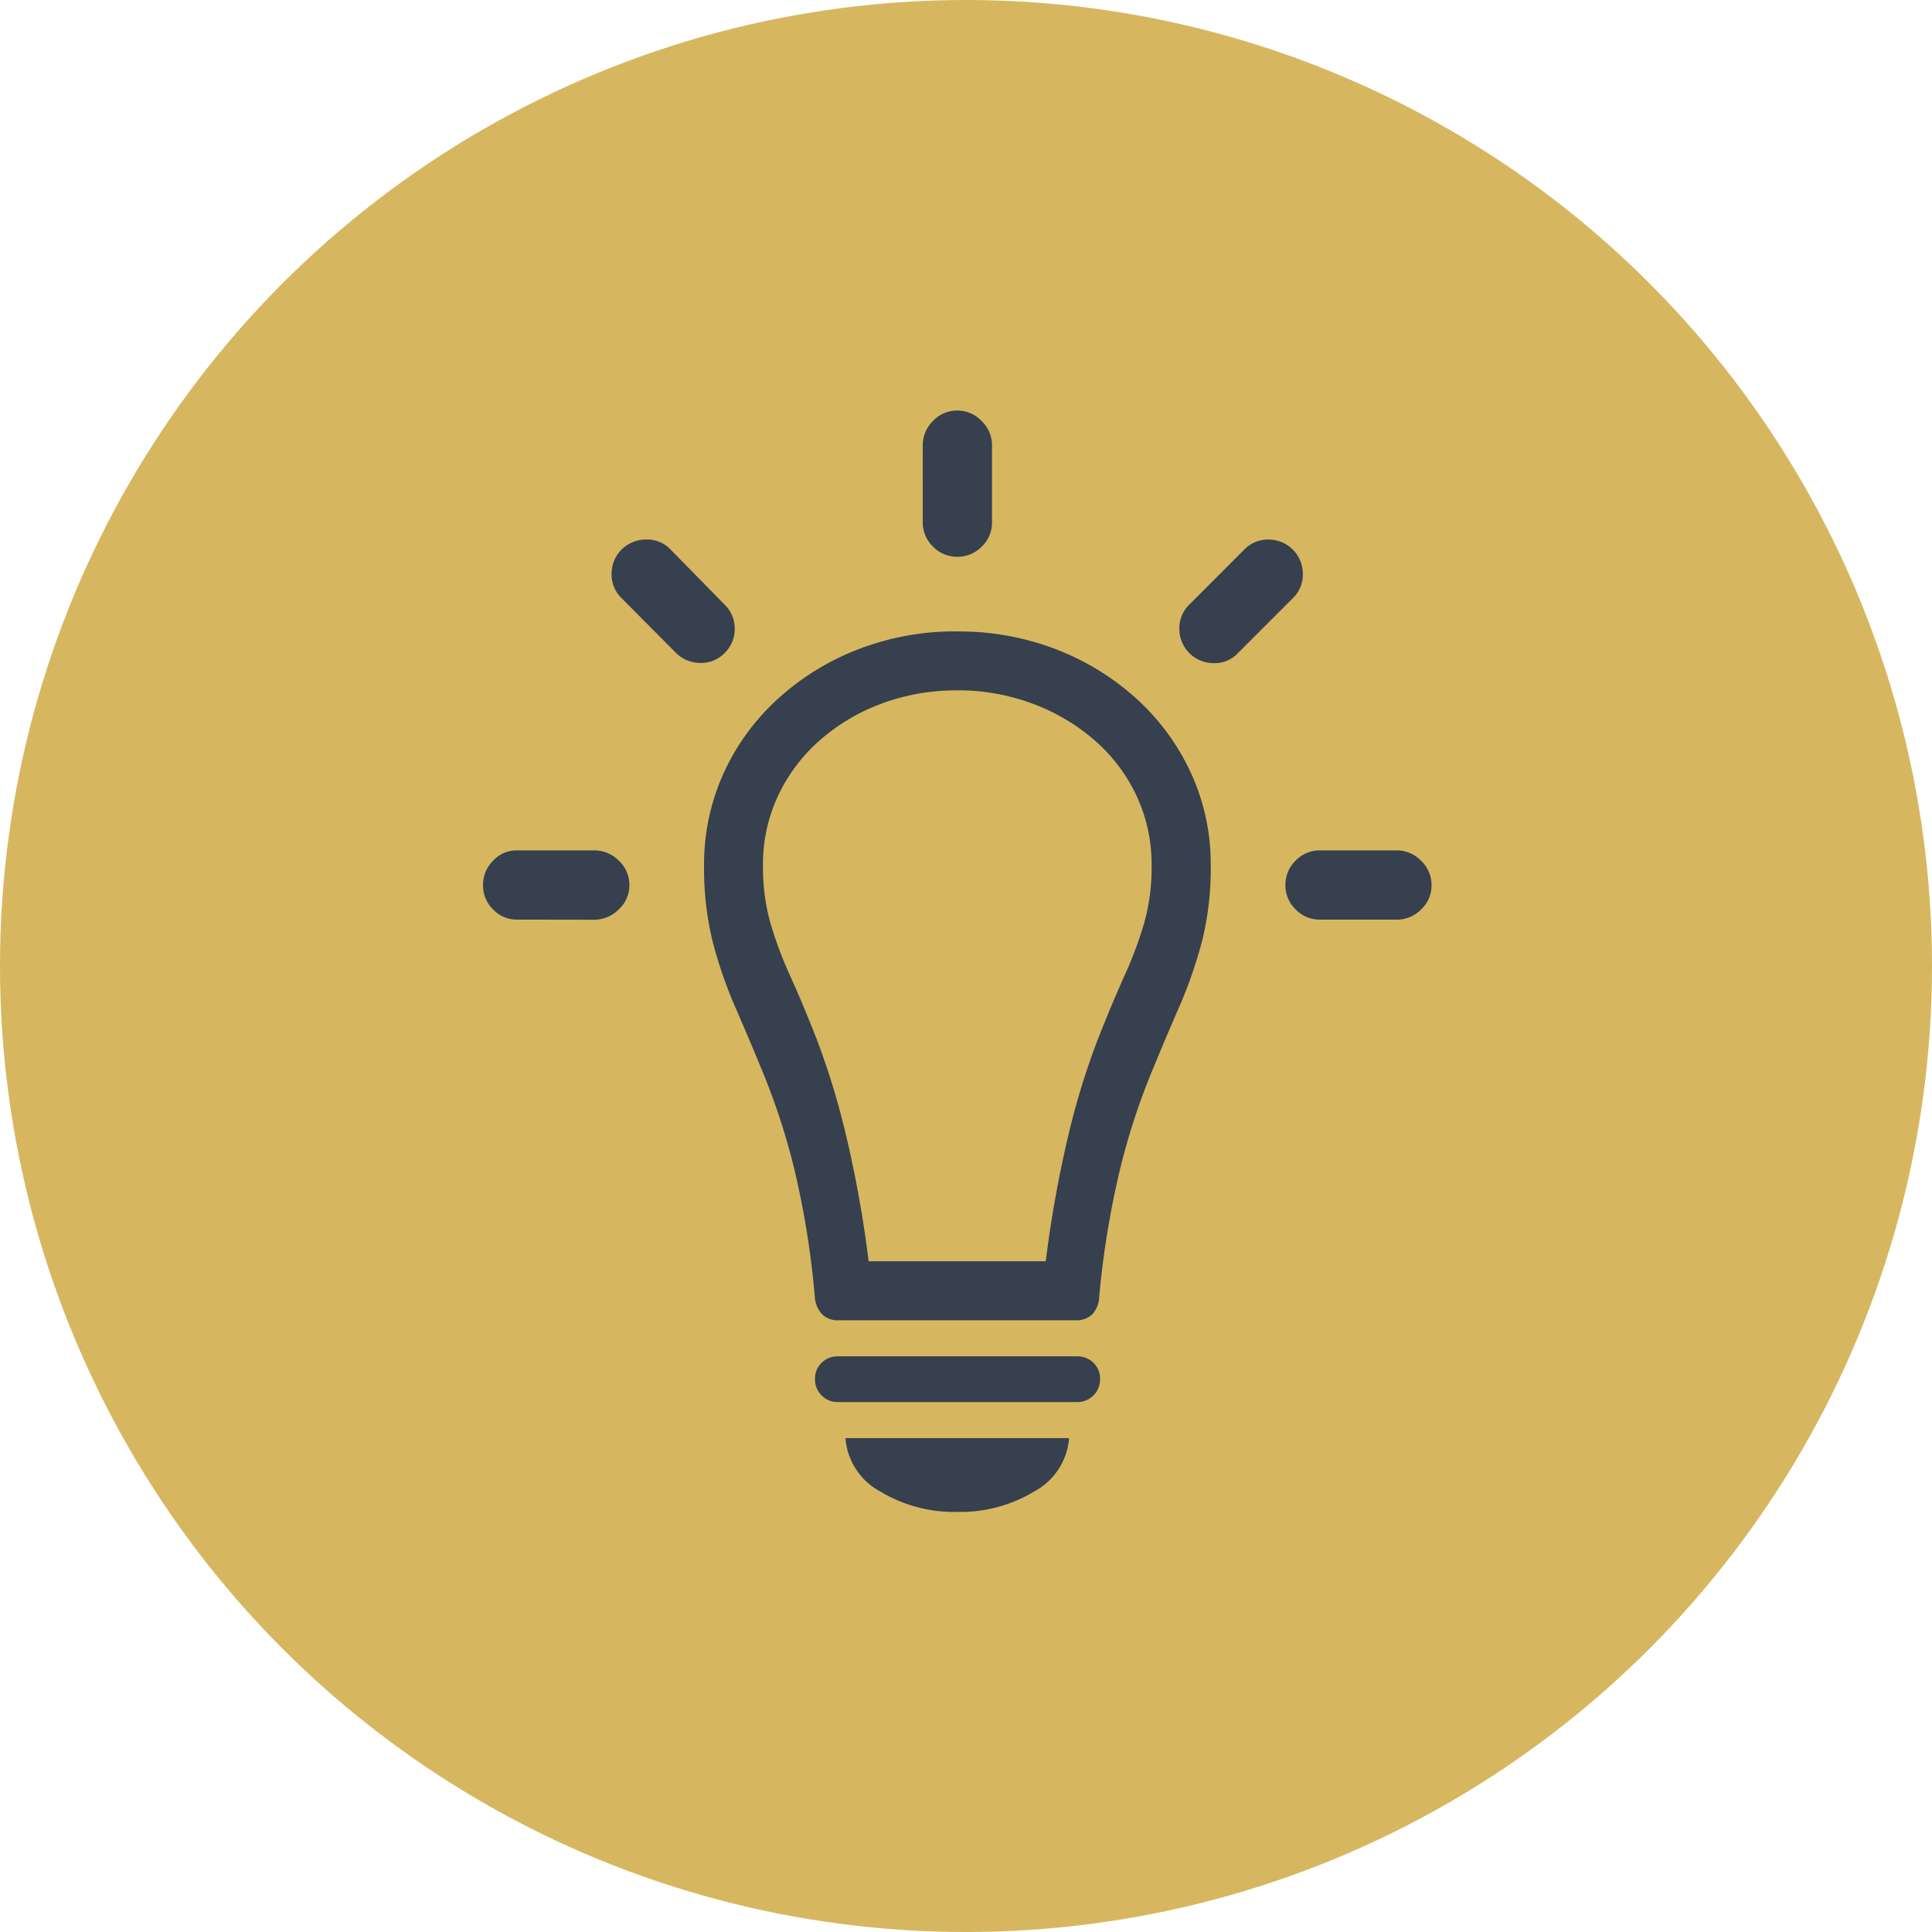 <svg xmlns="http://www.w3.org/2000/svg" width="80" height="80" viewBox="0 0 80 80">
  <g id="Group_467698" data-name="Group 467698" transform="translate(-992 -1559)">
    <circle id="Ellipse_17102" data-name="Ellipse 17102" cx="40" cy="40" r="40" transform="translate(992 1559)" fill="#d6b760"/>
    <path id="Path_888330" data-name="Path 888330" d="M8.832-19.872A1.428,1.428,0,0,0,9.853-20.3a1.347,1.347,0,0,0,.44-1,1.366,1.366,0,0,0-.44-1.021,1.428,1.428,0,0,0-1.021-.423H5.645a1.333,1.333,0,0,0-1,.432A1.414,1.414,0,0,0,4.233-21.3a1.386,1.386,0,0,0,.415,1,1.345,1.345,0,0,0,1,.423Zm3.4-11.04a1.428,1.428,0,0,0,1,.407,1.34,1.34,0,0,0,1-.407,1.357,1.357,0,0,0,.423-1.013,1.388,1.388,0,0,0-.423-1L12-35.2a1.324,1.324,0,0,0-1-.415,1.434,1.434,0,0,0-1.029.415,1.414,1.414,0,0,0-.415,1.013,1.358,1.358,0,0,0,.415,1Zm10.21-5.412a1.372,1.372,0,0,0,.423,1,1.372,1.372,0,0,0,1,.423,1.391,1.391,0,0,0,1.021-.423,1.372,1.372,0,0,0,.423-1v-3.187a1.386,1.386,0,0,0-.432-1.013,1.386,1.386,0,0,0-1.013-.432,1.36,1.36,0,0,0-1,.432,1.4,1.4,0,0,0-.423,1.013Zm11.04,3.4a1.358,1.358,0,0,0-.415,1,1.414,1.414,0,0,0,.415,1.013,1.424,1.424,0,0,0,1.021.415,1.314,1.314,0,0,0,.988-.415l2.274-2.274a1.358,1.358,0,0,0,.415-1,1.414,1.414,0,0,0-.415-1.013,1.414,1.414,0,0,0-1.013-.415,1.358,1.358,0,0,0-1,.415Zm8.583,13.049a1.4,1.4,0,0,0,1.013-.423,1.36,1.36,0,0,0,.432-1,1.386,1.386,0,0,0-.432-1.013,1.386,1.386,0,0,0-1.013-.432H38.881a1.372,1.372,0,0,0-1,.423,1.391,1.391,0,0,0-.423,1.021,1.372,1.372,0,0,0,.423,1,1.372,1.372,0,0,0,1,.423Zm-18.2-11.937a11.134,11.134,0,0,0-4.109.747,10.618,10.618,0,0,0-3.337,2.067,9.424,9.424,0,0,0-2.233,3.08,9.107,9.107,0,0,0-.8,3.8,12.621,12.621,0,0,0,.365,3.188,18.437,18.437,0,0,0,.946,2.723q.581,1.328,1.229,2.914a28.37,28.37,0,0,1,1.2,3.76,36.179,36.179,0,0,1,.847,5.3,1.174,1.174,0,0,0,.291.689.92.92,0,0,0,.706.257h9.795a.92.92,0,0,0,.706-.257,1.1,1.1,0,0,0,.274-.689,37.506,37.506,0,0,1,.863-5.3,28.37,28.37,0,0,1,1.2-3.76q.647-1.585,1.229-2.914a19.136,19.136,0,0,0,.955-2.723,12.354,12.354,0,0,0,.374-3.187,9.027,9.027,0,0,0-.805-3.8,9.529,9.529,0,0,0-2.241-3.08,10.6,10.6,0,0,0-3.345-2.067A11.153,11.153,0,0,0,23.873-31.809Zm0,2.44a8.841,8.841,0,0,1,3.088.54,8.283,8.283,0,0,1,2.582,1.511,6.97,6.97,0,0,1,1.751,2.3,6.684,6.684,0,0,1,.631,2.905,8.517,8.517,0,0,1-.307,2.382,16.512,16.512,0,0,1-.813,2.175q-.506,1.121-1.1,2.623a30.828,30.828,0,0,0-1.162,3.719,48.383,48.383,0,0,0-1,5.487H20.2a48.383,48.383,0,0,0-1-5.487,32,32,0,0,0-1.154-3.719q-.589-1.5-1.1-2.623a16.512,16.512,0,0,1-.813-2.175,8.517,8.517,0,0,1-.307-2.382,6.684,6.684,0,0,1,.631-2.905,7.021,7.021,0,0,1,1.743-2.3,8.2,8.2,0,0,1,2.565-1.511A8.82,8.82,0,0,1,23.873-29.368ZM18.926.1H28.82a.934.934,0,0,0,.689-.274.914.914,0,0,0,.274-.672.907.907,0,0,0-.274-.681.95.95,0,0,0-.689-.266H18.926a.929.929,0,0,0-.672.266.907.907,0,0,0-.274.681.914.914,0,0,0,.274.672A.914.914,0,0,0,18.926.1Zm4.947,4.549A5.911,5.911,0,0,0,27.061,3.8,2.738,2.738,0,0,0,28.5,1.594H19.241A2.741,2.741,0,0,0,20.677,3.8,5.9,5.9,0,0,0,23.873,4.648Z" transform="translate(1007.768 1616.956)" fill="#36404f"/>
  </g>
</svg>
